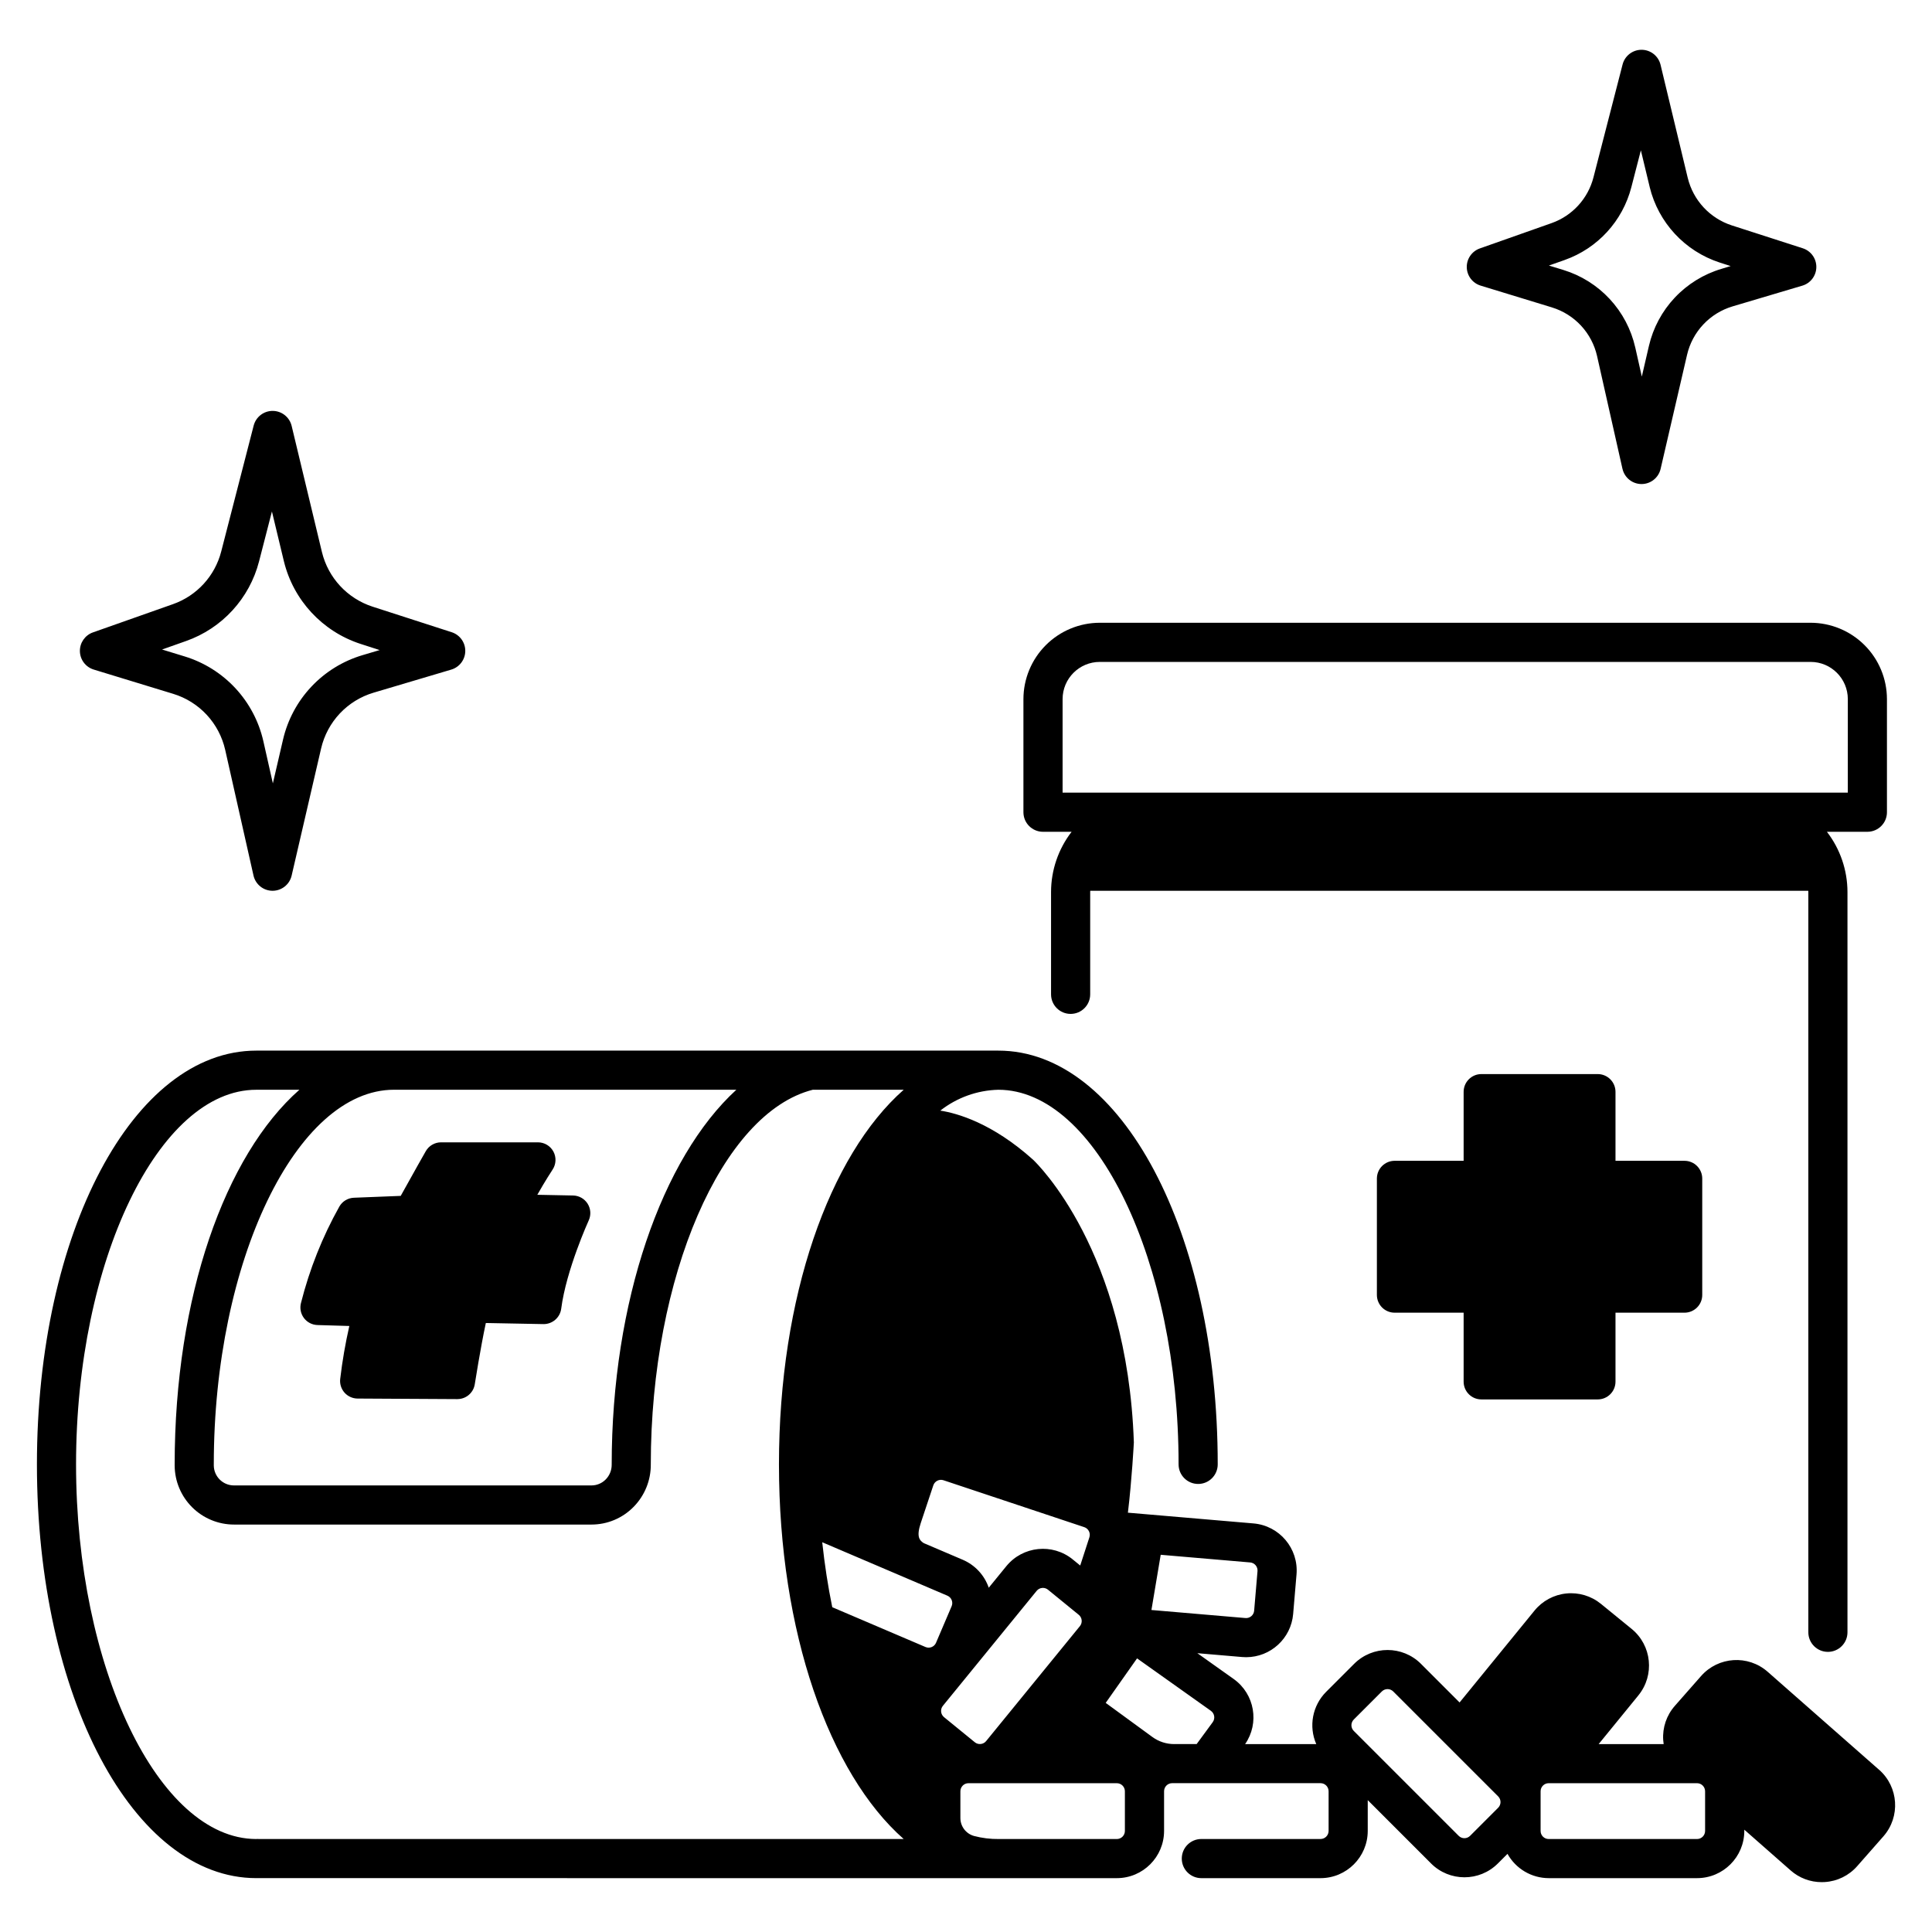 <?xml version="1.0" encoding="UTF-8"?>
<!-- Uploaded to: SVG Repo, www.svgrepo.com, Generator: SVG Repo Mixer Tools -->
<svg fill="#000000" width="800px" height="800px" version="1.1" viewBox="144 144 512 512" xmlns="http://www.w3.org/2000/svg">
 <g>
  <path d="m644.06 359.25v-29.98c-0.004-5.363-2.137-10.504-5.93-14.297-3.793-3.793-8.938-5.926-14.301-5.934h-188.38c-5.363 0.008-10.504 2.141-14.297 5.934-3.793 3.793-5.926 8.934-5.934 14.297v29.98c0 2.863 2.324 5.184 5.188 5.184h7.578c-3.531 4.582-5.445 10.199-5.445 15.98v27.098-0.004c0 2.867 2.32 5.188 5.188 5.188 2.863 0 5.184-2.32 5.184-5.188v-27.102c0-0.113 0.016-0.223 0.016-0.336h190.28c0 0.113 0.02 0.223 0.02 0.336v196.17c0 2.863 2.32 5.188 5.184 5.188 2.863 0 5.188-2.324 5.188-5.188v-196.17c-0.004-5.777-1.918-11.395-5.449-15.973h10.727c2.863 0 5.184-2.32 5.184-5.184zm-10.371-5.188h-208.09v-24.793c0.004-5.441 4.414-9.852 9.855-9.855h188.38c5.441 0.004 9.852 4.414 9.859 9.855z"/>
  <path d="m591.27 191.15-7.207-29.98c-0.555-2.316-2.617-3.957-4.996-3.977-2.383-0.02-4.473 1.586-5.066 3.891l-7.715 29.914v0.004c-1.449 5.644-5.617 10.191-11.113 12.129l-19.004 6.707c-2.113 0.746-3.508 2.766-3.461 5.004 0.051 2.238 1.531 4.195 3.672 4.848l18.902 5.777v0.004c2.953 0.902 5.613 2.57 7.715 4.836 2.098 2.266 3.562 5.043 4.242 8.055l6.727 29.867h0.004c0.531 2.359 2.621 4.039 5.035 4.047h0.02c2.41 0 4.508-1.664 5.051-4.016l7.012-30.238c0.699-3.012 2.184-5.785 4.305-8.039 2.117-2.254 4.793-3.906 7.758-4.789l18.484-5.492c2.18-0.645 3.684-2.637 3.711-4.91 0.027-2.273-1.43-4.297-3.594-4.996l-18.844-6.074h0.004c-5.797-1.891-10.199-6.648-11.641-12.57zm8.922 24.102c-4.719 1.406-8.98 4.035-12.355 7.621-3.375 3.586-5.738 8-6.856 12.797l-1.883 8.129-1.738-7.723-0.004-0.004c-1.086-4.797-3.418-9.223-6.762-12.828-3.348-3.606-7.586-6.262-12.289-7.703l-3.828-1.168 4.148-1.461 0.004-0.004c8.754-3.086 15.391-10.332 17.699-19.32l2.519-9.75 2.34 9.73h-0.004c2.301 9.426 9.312 16.992 18.539 20.004l2.918 0.941z"/>
  <path d="m242.7 304.76c-6.66-2.172-11.723-7.637-13.379-14.441l-8.031-33.449c-0.555-2.316-2.617-3.957-5-3.977-2.383-0.02-4.469 1.586-5.066 3.894l-8.602 33.371c-1.668 6.492-6.465 11.723-12.785 13.949l-21.203 7.484 0.004-0.004c-2.113 0.746-3.512 2.762-3.465 5 0.043 2.238 1.523 4.195 3.664 4.852l21.086 6.441c3.394 1.039 6.453 2.957 8.867 5.559 2.414 2.606 4.098 5.797 4.883 9.258l7.504 33.32c0.531 2.359 2.621 4.039 5.035 4.047h0.02c2.41 0 4.504-1.664 5.051-4.012l7.82-33.734c0.809-3.461 2.516-6.648 4.949-9.238 2.438-2.59 5.512-4.488 8.918-5.504l20.621-6.125c2.18-0.648 3.684-2.637 3.711-4.91 0.027-2.273-1.43-4.297-3.594-4.996zm-2.668 12.875c-5.164 1.539-9.828 4.418-13.52 8.344-3.695 3.926-6.281 8.758-7.504 14.004l-2.695 11.621-2.519-11.176c-1.188-5.246-3.742-10.086-7.398-14.031-3.66-3.945-8.297-6.852-13.441-8.43l-6.008-1.84 6.336-2.238c9.582-3.371 16.848-11.301 19.375-21.137l3.406-13.207 3.172 13.199v-0.004c2.516 10.316 10.188 18.598 20.281 21.891l5.094 1.645z"/>
  <path d="m228.13 495.15 8.445 0.25v0.004c-1.051 4.621-1.859 9.297-2.414 14.004-0.16 1.316 0.25 2.641 1.125 3.641 0.879 0.996 2.137 1.57 3.465 1.582l26.449 0.148h0.027l0.004-0.004c2.289-0.004 4.238-1.672 4.59-3.938 0.02-0.113 1.508-9.594 2.93-16.227l15.262 0.289h0.004c2.367 0.031 4.391-1.711 4.707-4.059 1.332-10.309 7.238-23.293 7.297-23.422 0.652-1.43 0.543-3.09-0.293-4.422-0.836-1.328-2.285-2.148-3.859-2.176l-9.469-0.188c2.043-3.641 4.012-6.633 4.043-6.676 0.945-1.43 1.027-3.266 0.219-4.773-0.812-1.512-2.387-2.453-4.102-2.453h-25.68c-1.672 0-3.215 0.898-4.043 2.348-0.035 0.066-3.352 5.875-6.641 11.844l-12.414 0.492c-1.602 0.066-3.055 0.949-3.852 2.34-4.496 8.031-7.91 16.621-10.164 25.543-0.363 1.375-0.082 2.84 0.77 3.981 0.848 1.141 2.172 1.828 3.594 1.871z"/>
  <path d="m536.58 514.86h30.836c1.246 0 2.445-0.496 3.328-1.379 0.883-0.883 1.379-2.078 1.379-3.328v-18.277h18.285c1.246 0 2.445-0.496 3.328-1.379 0.883-0.883 1.379-2.078 1.375-3.328v-30.836c0-2.598-2.106-4.707-4.703-4.707h-18.285v-18.277c0-1.246-0.496-2.445-1.379-3.328-0.883-0.883-2.082-1.379-3.328-1.379h-30.836c-2.598 0-4.703 2.109-4.703 4.707v18.277h-18.281c-2.602 0-4.707 2.109-4.707 4.707v30.836c0 1.25 0.496 2.445 1.375 3.328 0.883 0.883 2.082 1.379 3.332 1.379h18.281v18.281-0.004c0 2.602 2.106 4.707 4.703 4.707z"/>
  <path d="m641.98 613.01-29.527-25.969c-5.188-4.562-13.09-4.055-17.652 1.129l-6.945 7.894v0.004c-2.199 2.488-3.312 5.75-3.09 9.062 0.023 0.363 0.066 0.719 0.121 1.074h-17.227l5.828-7.144 4.711-5.777h-0.004c4.359-5.356 3.559-13.23-1.785-17.602l-8.148-6.644c-2.574-2.098-5.871-3.086-9.172-2.75-3.301 0.332-6.332 1.965-8.43 4.539l-19.855 24.344-10.242-10.242v-0.004c-4.891-4.875-12.801-4.875-17.691 0l-7.438 7.438c-3.629 3.641-4.664 9.129-2.609 13.844h-18.855c3.856-5.59 2.539-13.23-2.961-17.203l-9.699-6.891 11.855 1.016c0.363 0.031 0.727 0.047 1.09 0.047 6.488-0.012 11.891-4.981 12.445-11.445l0.891-10.48v0.004c0.586-6.883-4.516-12.941-11.398-13.531l-33.285-2.848c1.055-8.688 1.578-18.621 1.578-18.621-1.727-50.785-25.684-73.953-26.703-74.914-10.809-9.715-20.09-12.316-24.586-13.016v-0.004c4.398-3.449 9.789-5.387 15.375-5.523 25.891 0 47.766 45.469 47.766 99.281v-0.004c0 2.867 2.32 5.188 5.188 5.188 2.863 0 5.184-2.32 5.184-5.188 0-61.496-25.539-109.65-58.137-109.65h-196.65c-32.598 0-58.137 48.168-58.137 109.65 0 61.484 25.539 109.65 58.137 109.65h0.203 0.188l227.67 0.004c6.906-0.012 12.5-5.606 12.508-12.512v-10.52c0-1.18 0.957-2.137 2.137-2.137h39.328c1.18 0 2.133 0.957 2.137 2.137v10.52c-0.004 1.18-0.957 2.137-2.137 2.137h-31.586c-2.867 0-5.188 2.324-5.188 5.188 0 2.863 2.32 5.188 5.188 5.188h31.586c6.906-0.008 12.5-5.606 12.508-12.512v-8.164l16.789 16.789v0.004c4.887 4.875 12.801 4.875 17.691 0l2.559-2.559h-0.004c2.207 3.969 6.391 6.434 10.93 6.441h39.32c6.906-0.012 12.504-5.606 12.508-12.512v-0.332l12.27 10.789v0.004c2.277 2.012 5.207 3.117 8.246 3.113 0.27 0 0.543 0 0.816-0.027 3.312-0.203 6.41-1.723 8.594-4.223l6.945-7.894 0.004-0.004c4.539-5.188 4.027-13.074-1.145-17.633zm-190.38-56.977 23.707 2.031c0.566 0.047 1.086 0.316 1.453 0.75 0.363 0.434 0.543 0.996 0.492 1.559l-0.891 10.48h0.004c-0.051 0.562-0.32 1.086-0.754 1.449-0.434 0.367-0.992 0.543-1.559 0.496l-24.91-2.133zm-63.586-8.422 3.324-9.977c0.375-1.117 1.582-1.723 2.699-1.352l37.305 12.43h0.004c1.117 0.375 1.723 1.582 1.348 2.703l-2.426 7.465-1.984-1.617h0.004c-5.359-4.359-13.23-3.559-17.602 1.789l-4.66 5.711h0.004c-1.148-3.332-3.652-6.023-6.891-7.41l-10.348-4.418c-1.078-0.699-2.012-1.629-0.777-5.328zm-139.59-114.82h90.723c-19.707 18.035-33.043 56.102-33.043 99.398 0.004 1.449-0.562 2.844-1.582 3.879-1 1.02-2.371 1.594-3.801 1.586h-94.688c-2.938 0.02-5.34-2.34-5.375-5.281v-0.297c0-53.816 21.875-99.285 47.766-99.285zm-35.664 198.57c-0.176-0.016-0.352-0.02-0.535-0.02-0.133 0-0.266 0.008-0.414 0.02-25.844-0.129-47.656-45.543-47.656-99.281 0-53.82 21.871-99.281 47.766-99.281h11.422c-19.707 17.367-33.055 54.84-33.055 99.281v0.297c0.02 4.16 1.691 8.141 4.641 11.074 2.953 2.934 6.945 4.578 11.105 4.574h94.688c4.199 0.012 8.227-1.672 11.168-4.668 2.969-3 4.613-7.059 4.578-11.277 0-49.762 18.82-93.168 42.926-99.281h24.094c-19.707 17.367-33.055 54.84-33.055 99.281 0 44.441 13.348 81.918 33.055 99.281zm176.5-50.887-24.703-10.547c-1.133-5.519-2.023-11.277-2.656-17.215l22.41 9.566 0.027 0.012 10.727 4.582c1.086 0.465 1.59 1.719 1.125 2.801l-4.133 9.676h0.004c-0.465 1.086-1.719 1.59-2.801 1.125zm4.613 15.59 24.855-30.473-0.004 0.004c0.359-0.441 0.875-0.719 1.438-0.773 0.062 0 0.133-0.012 0.215-0.012 0.492 0 0.973 0.168 1.352 0.48l8.148 6.648c0.441 0.355 0.719 0.875 0.777 1.438 0.055 0.562-0.113 1.125-0.469 1.566l-24.855 30.469c-0.359 0.438-0.875 0.715-1.441 0.77-0.562 0.059-1.125-0.113-1.562-0.473l-8.148-6.644c-0.91-0.746-1.047-2.086-0.309-3zm48.234 33.16c0 1.18-0.957 2.137-2.137 2.137h-31.293c-2.211 0.027-4.418-0.246-6.555-0.809-2.144-0.602-3.621-2.559-3.609-4.781v-7.066c0-1.18 0.957-2.137 2.137-2.137h39.32c1.18 0 2.137 0.957 2.137 2.137zm23.281-28.836-4.262 5.809h-5.961l-0.004 0.004c-2.078 0-4.102-0.66-5.777-1.887l-10.887-7.953-1.473-1.078 8.309-11.797 19.59 13.918v0.004c0.949 0.695 1.156 2.031 0.457 2.984zm75.641 22.688-7.441 7.441c-0.832 0.832-2.184 0.832-3.019 0l-27.805-27.805c-0.832-0.832-0.832-2.184 0-3.019l7.438-7.438c0.402-0.398 0.945-0.625 1.512-0.625s1.109 0.227 1.508 0.625l27.805 27.805c0.832 0.836 0.832 2.184 0 3.016zm54.84 6.144v0.004c-0.004 1.18-0.957 2.137-2.137 2.137h-39.32c-1.18 0-2.137-0.957-2.137-2.137v-10.52c0-1.18 0.957-2.137 2.137-2.137h39.32c1.18 0 2.133 0.957 2.137 2.137z"/>
 </g>
</svg>